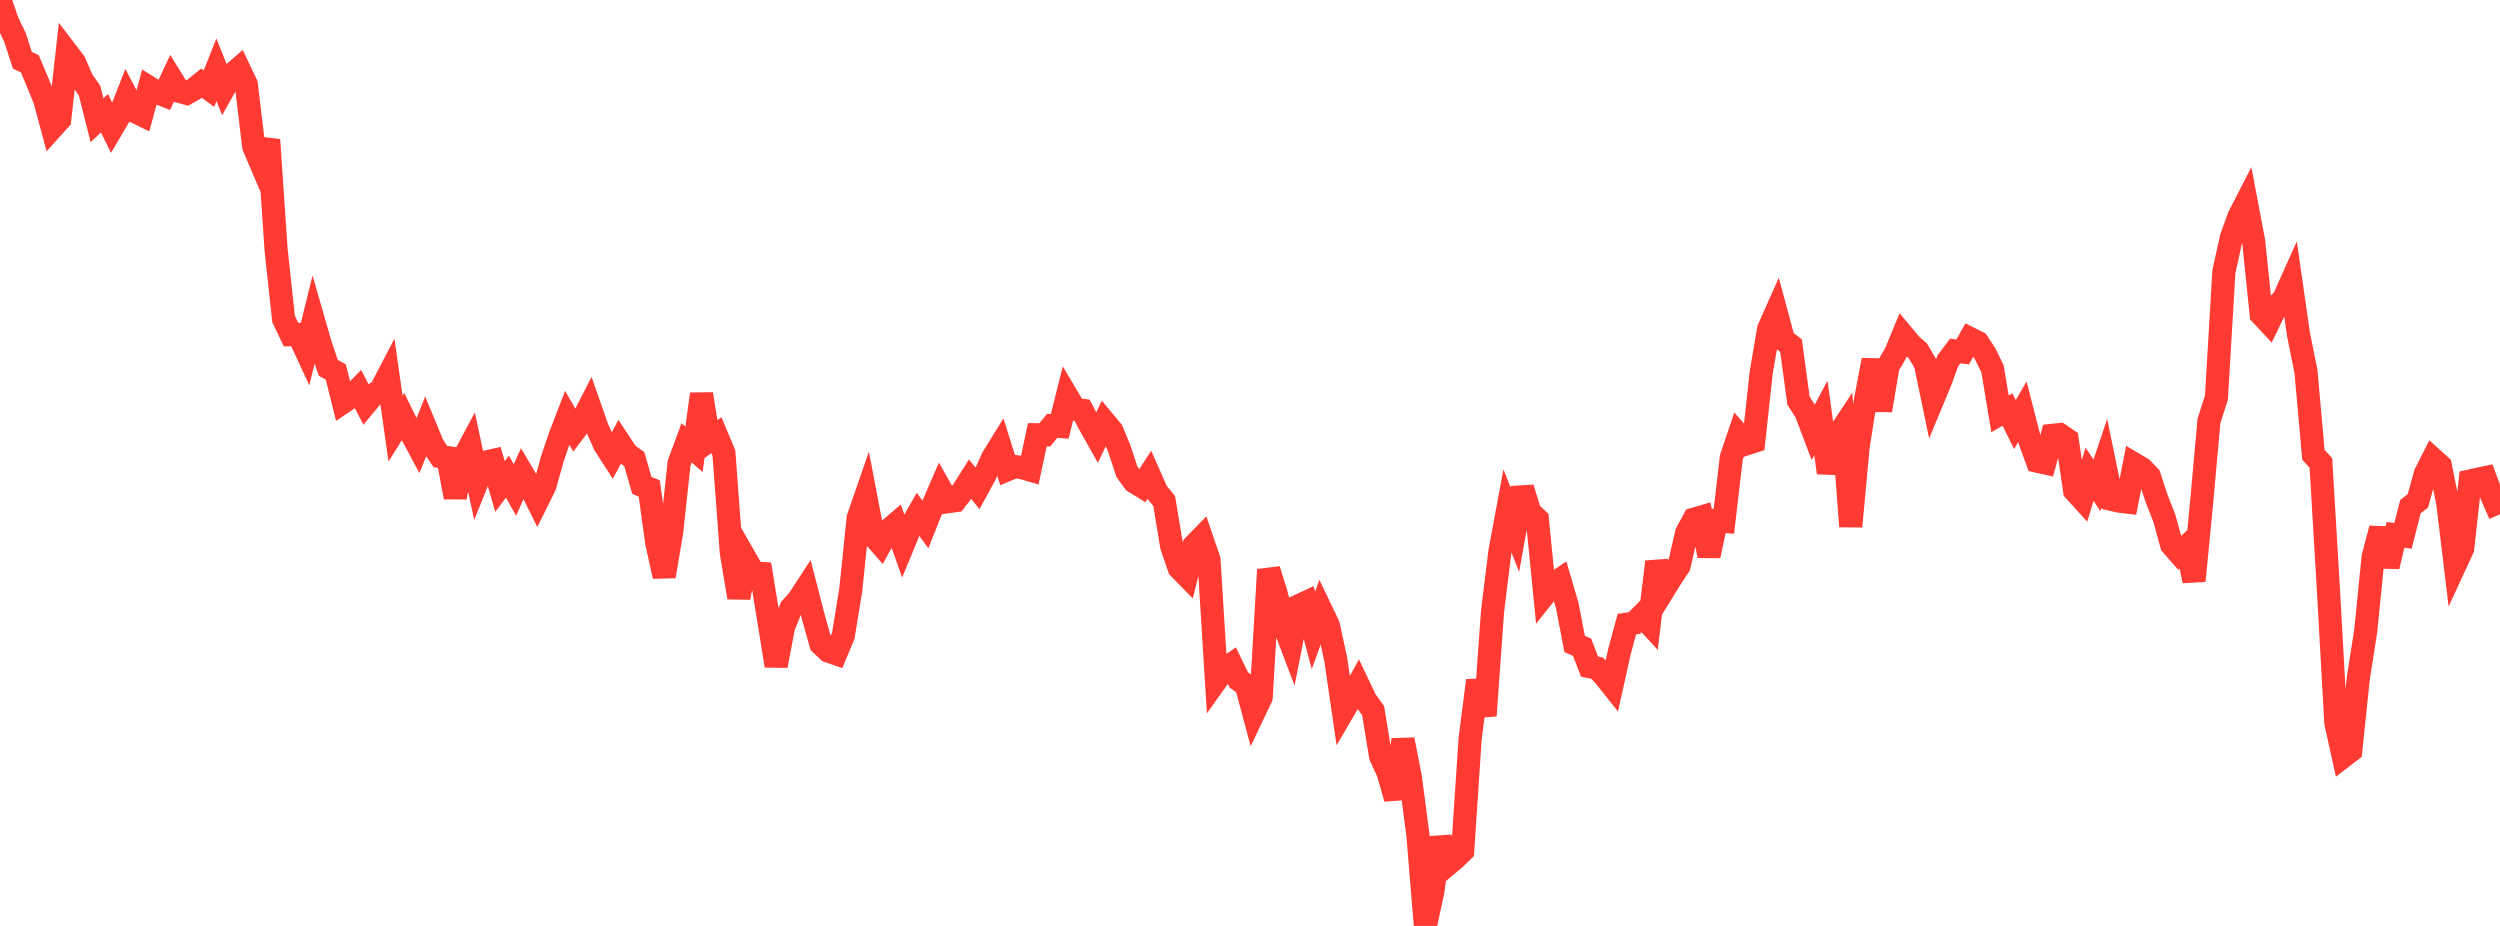 <?xml version="1.0" standalone="no"?>
<!DOCTYPE svg PUBLIC "-//W3C//DTD SVG 1.1//EN" "http://www.w3.org/Graphics/SVG/1.1/DTD/svg11.dtd">

<svg width="135" height="50" viewBox="0 0 135 50" preserveAspectRatio="none" 
  xmlns="http://www.w3.org/2000/svg"
  xmlns:xlink="http://www.w3.org/1999/xlink">


<polyline points="0.0, 0.0 0.403, 1.173 0.806, 2.012 1.209, 3.256 1.612, 3.446 2.015, 4.406 2.418, 5.401 2.821, 6.899 3.224, 6.451 3.627, 2.85 4.03, 3.379 4.433, 4.319 4.836, 4.891 5.239, 6.494 5.642, 6.113 6.045, 6.94 6.448, 6.259 6.851, 5.228 7.254, 6.004 7.657, 6.202 8.06, 4.729 8.463, 4.98 8.866, 5.142 9.269, 4.277 9.672, 4.927 10.075, 5.039 10.478, 4.814 10.881, 4.49 11.284, 4.788 11.687, 3.769 12.09, 4.776 12.493, 4.059 12.896, 3.708 13.299, 4.555 13.701, 7.911 14.104, 8.855 14.507, 7.548 14.91, 13.501 15.313, 17.225 15.716, 18.07 16.119, 18.058 16.522, 18.93 16.925, 17.296 17.328, 18.694 17.731, 19.865 18.134, 20.089 18.537, 21.712 18.94, 21.439 19.343, 21.03 19.746, 21.811 20.149, 21.323 20.552, 21.075 20.955, 20.302 21.358, 23.142 21.761, 22.499 22.164, 23.319 22.567, 24.073 22.97, 23.067 23.373, 24.042 23.776, 24.651 24.179, 24.713 24.582, 26.852 24.985, 24.827 25.388, 24.073 25.791, 25.957 26.194, 24.962 26.597, 24.872 27.0, 26.269 27.403, 25.74 27.806, 26.46 28.209, 25.558 28.612, 26.238 29.015, 27.053 29.418, 26.243 29.821, 24.802 30.224, 23.602 30.627, 22.555 31.03, 23.257 31.433, 22.723 31.836, 21.936 32.239, 23.088 32.642, 24.004 33.045, 24.628 33.448, 23.888 33.851, 24.501 34.254, 24.796 34.657, 26.208 35.06, 26.378 35.463, 29.303 35.866, 31.122 36.269, 28.733 36.672, 25.009 37.075, 23.914 37.478, 24.262 37.881, 21.277 38.284, 23.789 38.687, 23.497 39.09, 24.459 39.493, 29.848 39.896, 32.268 40.299, 30.242 40.701, 30.943 41.104, 30.967 41.507, 33.448 41.91, 35.951 42.313, 33.841 42.716, 32.839 43.119, 32.391 43.522, 31.771 43.925, 33.334 44.328, 34.776 44.731, 35.155 45.134, 35.294 45.537, 34.329 45.94, 31.858 46.343, 27.971 46.746, 26.804 47.149, 28.914 47.552, 29.375 47.955, 28.65 48.358, 28.307 48.761, 29.442 49.164, 28.466 49.567, 27.763 49.97, 28.321 50.373, 27.31 50.776, 26.38 51.179, 27.092 51.582, 27.036 51.985, 26.517 52.388, 25.88 52.791, 26.376 53.194, 25.636 53.597, 24.733 54.0, 24.081 54.403, 25.362 54.806, 25.193 55.209, 25.257 55.612, 25.375 56.015, 23.478 56.418, 23.483 56.821, 22.992 57.224, 23.025 57.627, 21.411 58.03, 22.093 58.433, 22.153 58.836, 22.922 59.239, 23.636 59.642, 22.787 60.045, 23.271 60.448, 24.243 60.851, 25.472 61.254, 26.021 61.657, 26.268 62.06, 25.649 62.463, 26.56 62.866, 27.058 63.269, 29.488 63.672, 30.666 64.075, 31.079 64.478, 29.461 64.881, 29.048 65.284, 30.227 65.687, 36.72 66.09, 36.154 66.493, 35.882 66.896, 36.716 67.299, 37.002 67.701, 38.498 68.104, 37.652 68.507, 30.761 68.91, 32.049 69.313, 33.706 69.716, 34.763 70.119, 32.721 70.522, 32.532 70.925, 34.044 71.328, 32.927 71.731, 33.77 72.134, 35.631 72.537, 38.39 72.94, 37.7 73.343, 36.973 73.746, 37.822 74.149, 38.375 74.552, 40.841 74.955, 41.707 75.358, 43.121 75.761, 39.937 76.164, 42.005 76.567, 45.083 76.97, 50.0 77.373, 48.136 77.776, 45.235 78.179, 46.679 78.582, 46.338 78.985, 45.946 79.388, 39.873 79.791, 36.748 80.194, 38.647 80.597, 33.021 81.0, 29.754 81.403, 27.59 81.806, 28.608 82.209, 26.351 82.612, 27.656 83.015, 28.042 83.418, 32.087 83.821, 31.58 84.224, 31.31 84.627, 32.68 85.03, 34.772 85.433, 34.951 85.836, 35.997 86.239, 36.078 86.642, 36.5 87.045, 37.006 87.448, 35.195 87.851, 33.706 88.254, 33.645 88.657, 33.235 89.06, 33.673 89.463, 30.339 89.866, 31.81 90.269, 31.156 90.672, 30.554 91.075, 28.784 91.478, 28.035 91.881, 27.918 92.284, 30.014 92.687, 28.116 93.09, 28.15 93.493, 24.699 93.896, 23.506 94.299, 23.969 94.701, 23.839 95.104, 20.128 95.507, 17.768 95.91, 16.862 96.313, 18.356 96.716, 18.661 97.119, 21.637 97.522, 22.265 97.925, 23.329 98.328, 22.566 98.731, 25.53 99.134, 23.683 99.537, 23.073 99.94, 28.429 100.343, 24.083 100.746, 21.558 101.149, 19.444 101.552, 22.158 101.955, 19.772 102.358, 19.082 102.761, 18.107 103.164, 18.593 103.567, 18.95 103.97, 19.636 104.373, 21.572 104.776, 20.605 105.179, 19.491 105.582, 18.953 105.985, 19.005 106.388, 18.287 106.791, 18.487 107.194, 19.095 107.597, 19.925 108.0, 22.347 108.403, 22.113 108.806, 22.928 109.209, 22.232 109.612, 23.8 110.015, 24.904 110.418, 24.993 110.821, 23.51 111.224, 23.466 111.627, 23.743 112.03, 26.492 112.433, 26.936 112.836, 25.613 113.239, 26.21 113.642, 25.013 114.045, 26.97 114.448, 27.063 114.851, 27.111 115.254, 25.064 115.657, 25.302 116.06, 25.714 116.463, 26.939 116.866, 27.958 117.269, 29.416 117.672, 29.876 118.075, 29.509 118.478, 31.361 118.881, 27.202 119.284, 22.727 119.687, 21.476 120.09, 14.671 120.493, 12.842 120.896, 11.715 121.299, 10.929 121.701, 13.054 122.104, 16.975 122.507, 17.406 122.91, 16.57 123.313, 16.153 123.716, 15.255 124.119, 18.058 124.522, 20.061 124.925, 24.561 125.328, 25 125.731, 31.78 126.134, 39.022 126.537, 40.848 126.94, 40.538 127.343, 36.664 127.746, 34.091 128.149, 30.079 128.552, 28.544 128.955, 30.587 129.358, 28.881 129.761, 28.937 130.164, 27.361 130.567, 27.043 130.97, 25.584 131.373, 24.788 131.776, 25.151 132.179, 27.154 132.582, 30.49 132.985, 29.618 133.388, 25.972 133.791, 25.881 134.194, 25.797 134.597, 26.869 135.0, 27.77" fill="none" stroke="#ff3a33" stroke-width="1.25"/>

</svg>